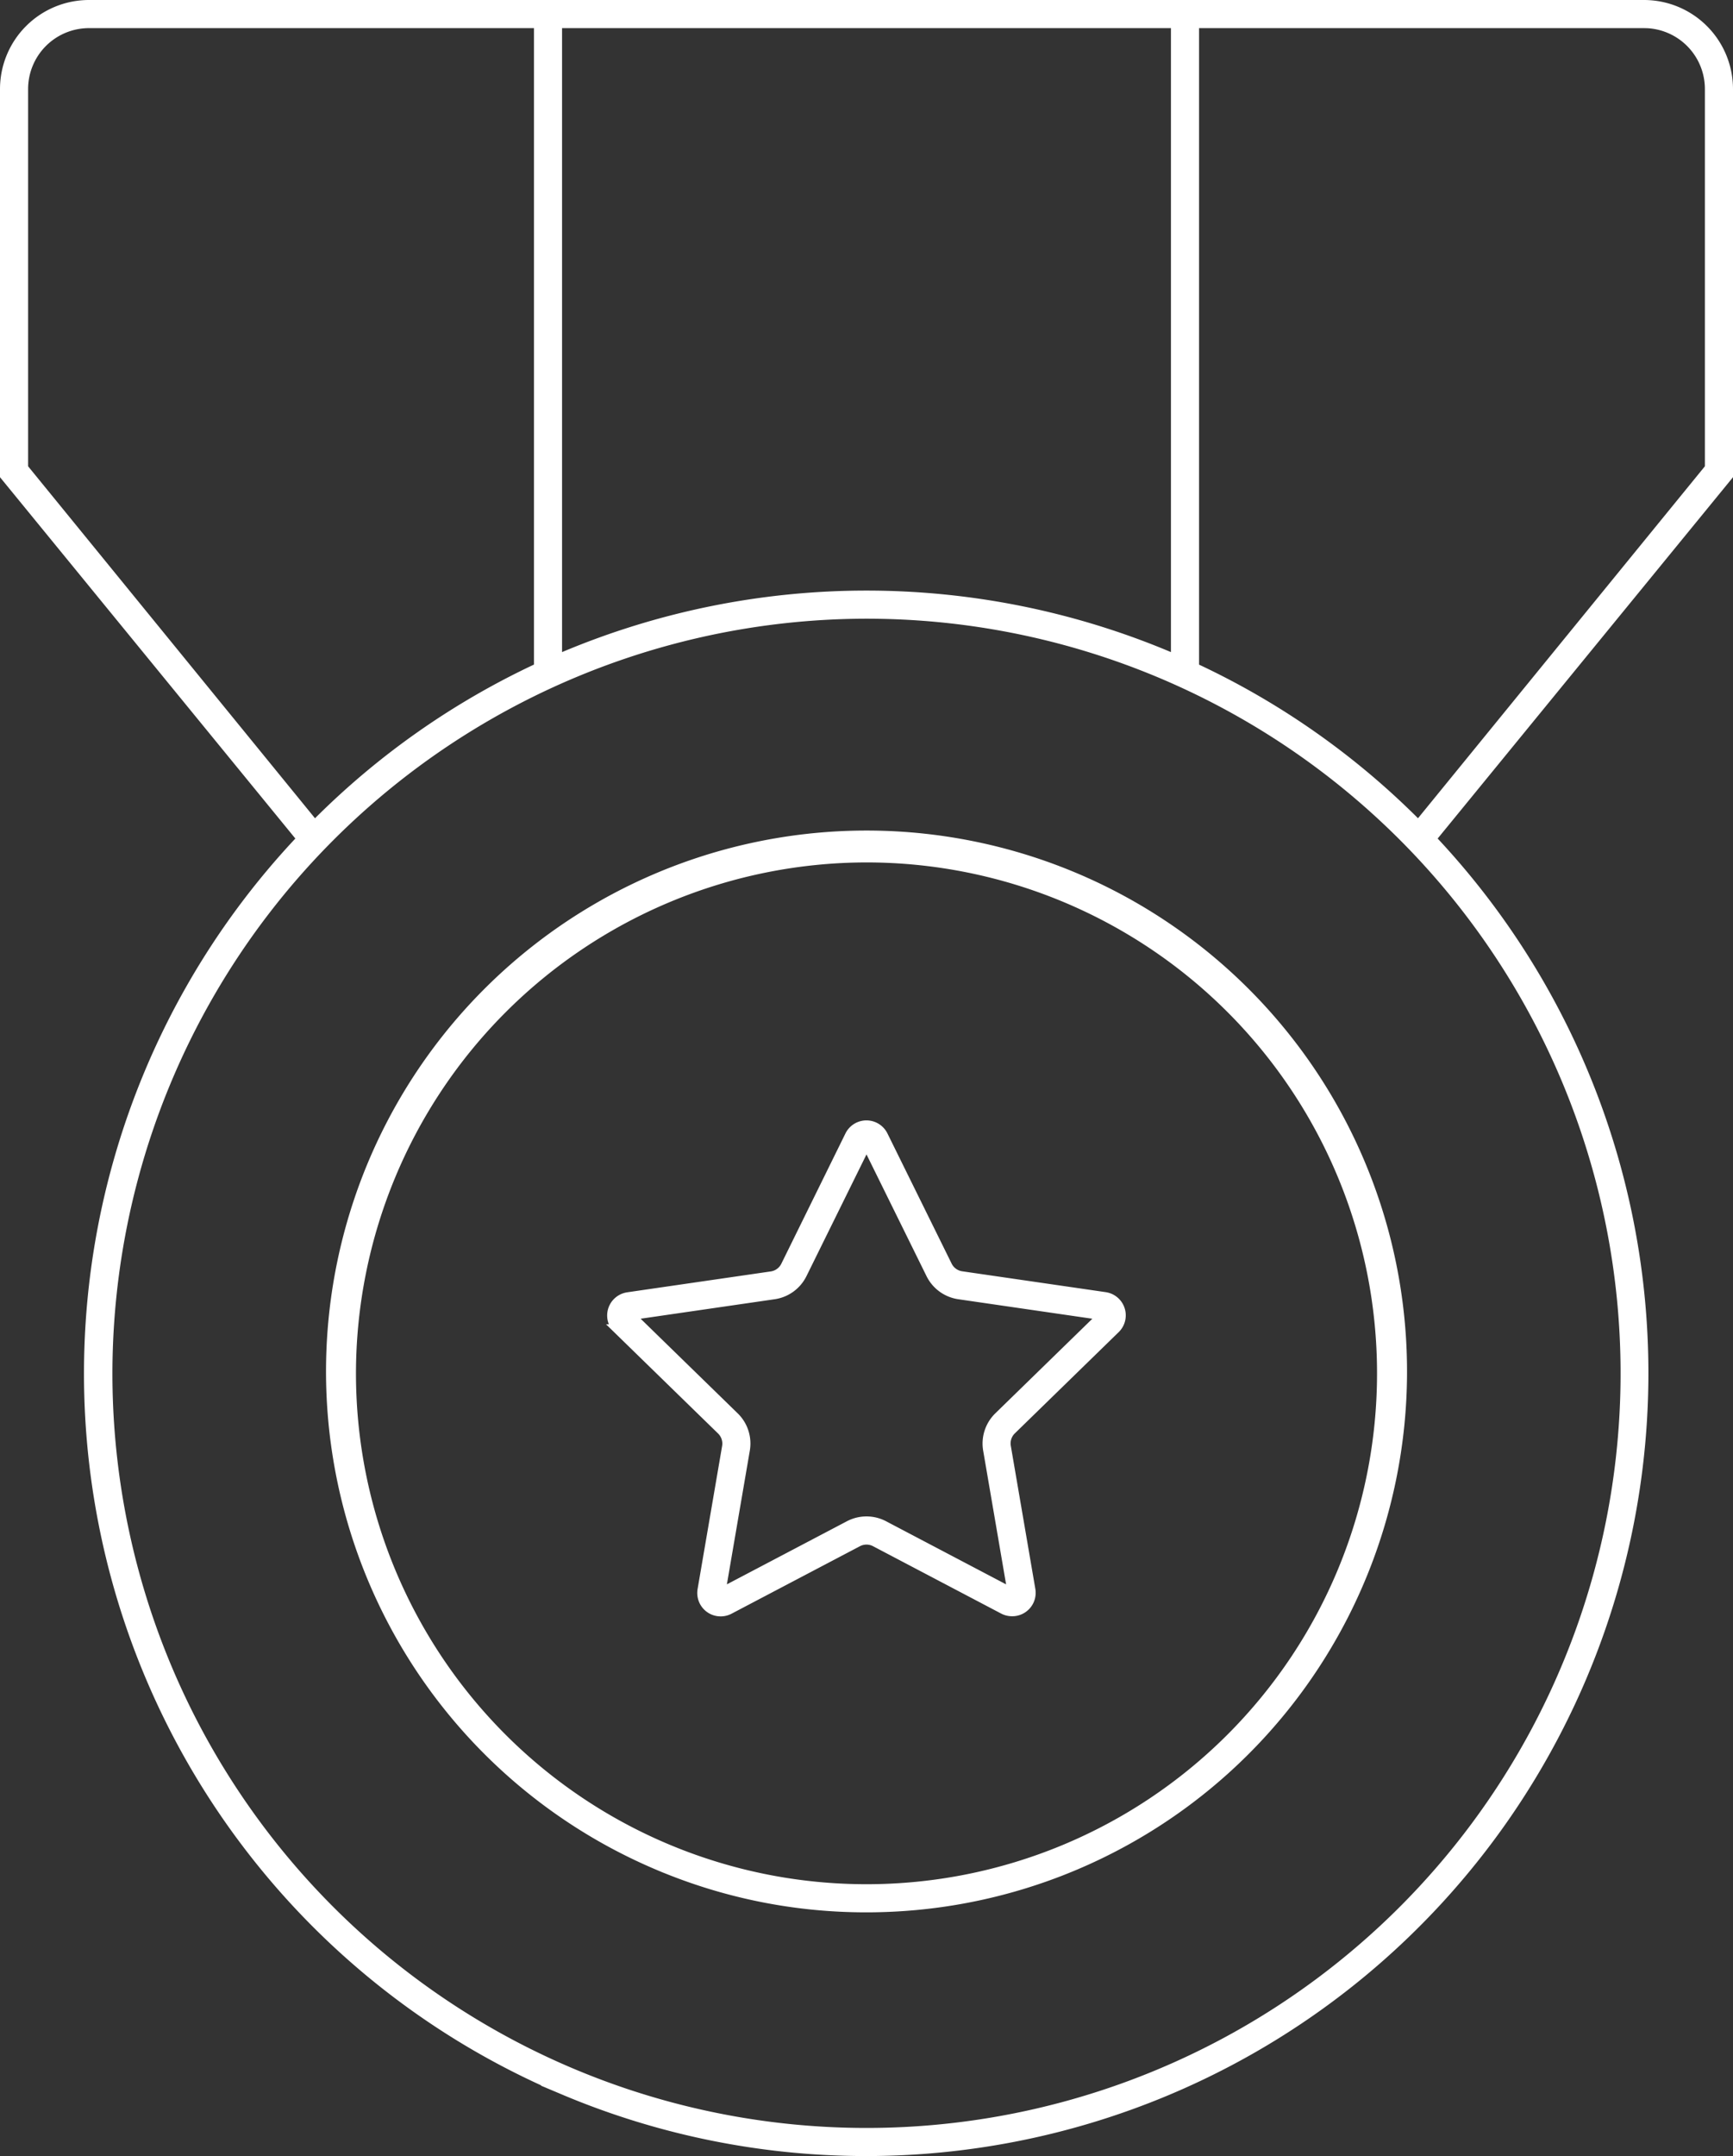 <svg xmlns="http://www.w3.org/2000/svg" xmlns:xlink="http://www.w3.org/1999/xlink" width="92.5" height="115" viewBox="0 0 92.5 115">
  <rect x="0" y="0" width="92.5" height="115" fill="#333333" stroke="none"/>
  <defs>
    <clipPath id="clip-path">
      <path id="形状结合" d="M29.847,111.238a41.485,41.485,0,0,1-14-66.751L0,25.114V4.5A4.5,4.5,0,0,1,4.5,0h83A4.5,4.5,0,0,1,92,4.5V25.114L76.154,44.487a41.511,41.511,0,0,1-46.308,66.751ZM5.5,73A40.5,40.5,0,1,0,46,32.5,40.546,40.546,0,0,0,5.5,73ZM1,4.5V24.71L16.545,43.767l.111-.111a41.357,41.357,0,0,1,11.845-8.3V1H4.5A3.5,3.5,0,0,0,1,4.5ZM75.345,43.655l.11.111L91,24.709V4.5a3.5,3.5,0,0,0-3.307-3.495L87.5,1h-24V35.359A41.357,41.357,0,0,1,75.345,43.655ZM29.5,34.91l.347-.148a41.633,41.633,0,0,1,32.307,0l.346.148V1h-33Zm5.406,64.35A28.6,28.6,0,1,1,46,101.5,28.4,28.4,0,0,1,34.907,99.26ZM18.5,73A27.5,27.5,0,1,0,46,45.5,27.531,27.531,0,0,0,18.5,73ZM53.317,85.6l-6.852-3.6a1,1,0,0,0-.931,0l-6.853,3.6a1,1,0,0,1-1.35-.419,1.01,1.01,0,0,1-.1-.634l1.309-7.629a1,1,0,0,0-.287-.886l-5.543-5.4a1,1,0,0,1-.019-1.414,1.011,1.011,0,0,1,.572-.292l7.661-1.113a1,1,0,0,0,.753-.546L45.1,60.317a1,1,0,0,1,1.794,0l3.426,6.942a1,1,0,0,0,.752.546l7.661,1.113a1,1,0,0,1,.554,1.705l-5.543,5.4a1,1,0,0,0-.288.886l1.309,7.629a1,1,0,0,1-.816,1.155.952.952,0,0,1-.168.014A1,1,0,0,1,53.317,85.6Zm-6.386-4.487,6.852,3.6-1.309-7.629a2,2,0,0,1,.575-1.77l5.543-5.4L50.931,68.8A2,2,0,0,1,49.425,67.7L46,60.759,42.574,67.7A2,2,0,0,1,41.068,68.8l-7.661,1.113,5.543,5.4a1.993,1.993,0,0,1,.575,1.77l-1.309,7.629,6.853-3.6a2,2,0,0,1,1.861,0Z" fill="#fff" stroke="#fff" stroke-miterlimit="10" stroke-width="0.5"/>
    </clipPath>
  </defs>
  <g id="奖项icon-3" transform="translate(0.25 0.25)">
    <path id="形状结合-2" data-name="形状结合" d="M29.847,111.238a41.485,41.485,0,0,1-14-66.751L0,25.114V4.5A4.5,4.5,0,0,1,4.5,0h83A4.5,4.5,0,0,1,92,4.5V25.114L76.154,44.487a41.511,41.511,0,0,1-46.308,66.751ZM5.5,73A40.5,40.5,0,1,0,46,32.5,40.546,40.546,0,0,0,5.5,73ZM1,4.5V24.71L16.545,43.767l.111-.111a41.357,41.357,0,0,1,11.845-8.3V1H4.5A3.5,3.5,0,0,0,1,4.5ZM75.345,43.655l.11.111L91,24.709V4.5a3.5,3.5,0,0,0-3.307-3.495L87.5,1h-24V35.359A41.357,41.357,0,0,1,75.345,43.655ZM29.5,34.91l.347-.148a41.633,41.633,0,0,1,32.307,0l.346.148V1h-33Zm5.406,64.35A28.6,28.6,0,1,1,46,101.5,28.4,28.4,0,0,1,34.907,99.26ZM18.5,73A27.5,27.5,0,1,0,46,45.5,27.531,27.531,0,0,0,18.5,73ZM53.317,85.6l-6.852-3.6a1,1,0,0,0-.931,0l-6.853,3.6a1,1,0,0,1-1.35-.419,1.01,1.01,0,0,1-.1-.634l1.309-7.629a1,1,0,0,0-.287-.886l-5.543-5.4a1,1,0,0,1-.019-1.414,1.011,1.011,0,0,1,.572-.292l7.661-1.113a1,1,0,0,0,.753-.546L45.1,60.317a1,1,0,0,1,1.794,0l3.426,6.942a1,1,0,0,0,.752.546l7.661,1.113a1,1,0,0,1,.554,1.705l-5.543,5.4a1,1,0,0,0-.288.886l1.309,7.629a1,1,0,0,1-.816,1.155.952.952,0,0,1-.168.014A1,1,0,0,1,53.317,85.6Zm-6.386-4.487,6.852,3.6-1.309-7.629a2,2,0,0,1,.575-1.77l5.543-5.4L50.931,68.8A2,2,0,0,1,49.425,67.7L46,60.759,42.574,67.7A2,2,0,0,1,41.068,68.8l-7.661,1.113,5.543,5.4a1.993,1.993,0,0,1,.575,1.77l-1.309,7.629,6.853-3.6a2,2,0,0,1,1.861,0Z" fill="#fff" stroke="#fff" stroke-miterlimit="10" stroke-width="0.5"/>
  </g>
</svg>
